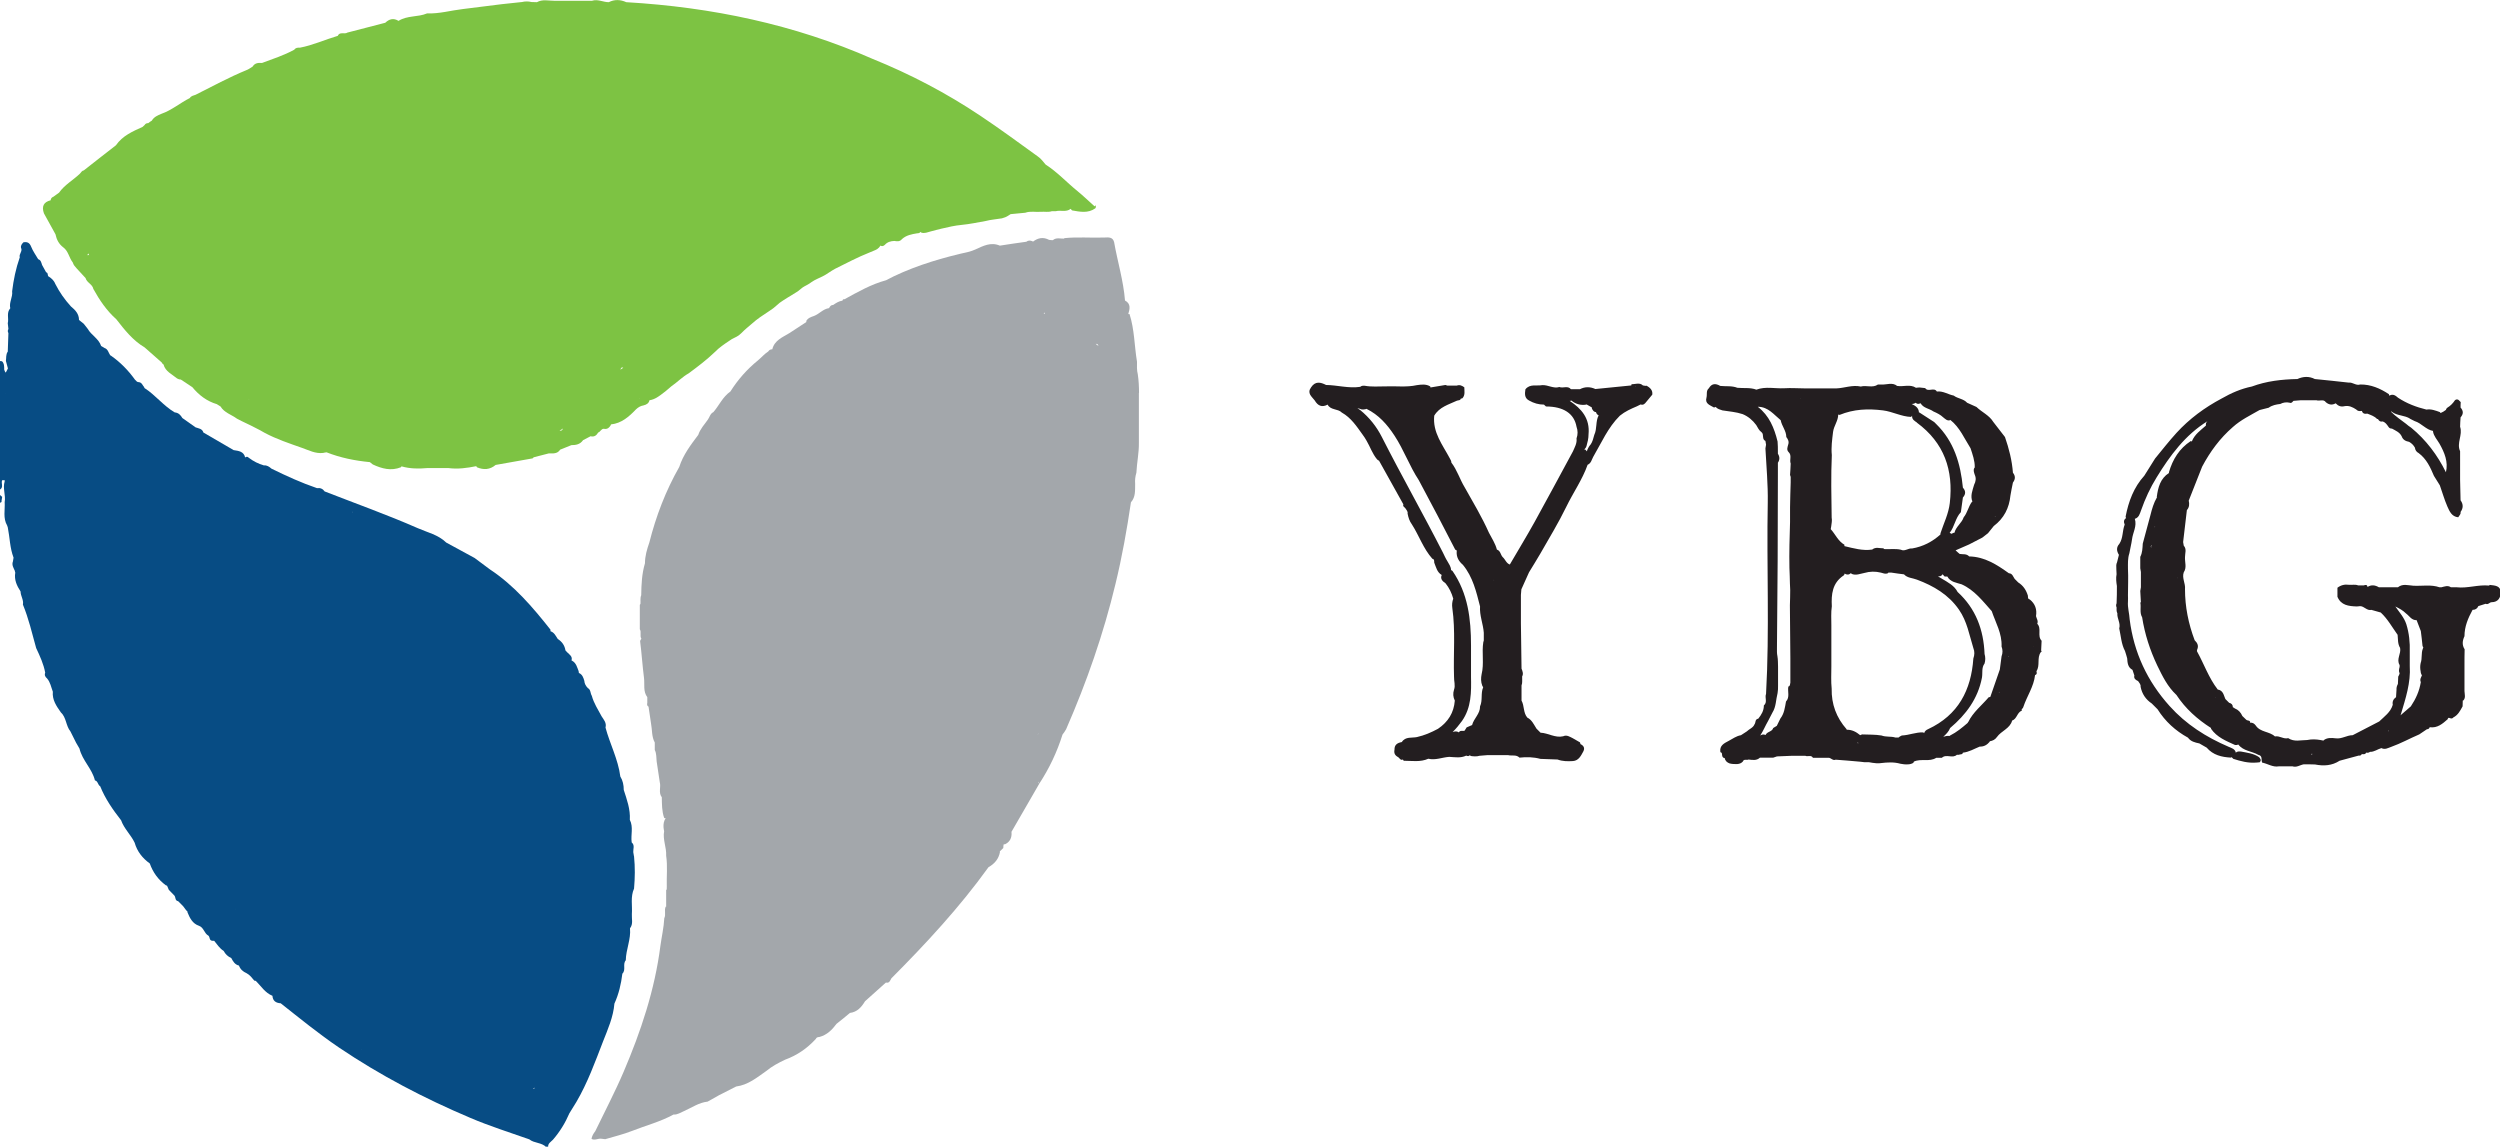 <svg xmlns="http://www.w3.org/2000/svg" id="Layer_2" data-name="Layer 2" viewBox="0 0 160.4 73.57"><defs><style>      .cls-1 {        fill: #074c84;      }      .cls-2 {        fill: #a3a7ab;      }      .cls-3 {        fill: #7dc343;      }      .cls-4 {        fill: #231e20;      }    </style></defs><g id="Layer_1-2" data-name="Layer 1"><g><path class="cls-3" d="m70.23,13.24c-.37-.33-.72-.67-1.1-.98-.69-.56-1.29-1.22-2.04-1.7-.16-.18-.3-.39-.5-.52-1.22-.88-2.44-1.78-3.7-2.62-2.17-1.45-4.48-2.66-6.9-3.64C50.95,1.56,45.65.46,40.18.14c-.37-.17-.75-.19-1.12,0-.36,0-.71-.21-1.08-.09-.81,0-1.62,0-2.42,0-.37,0-.76-.11-1.11.09-.12,0-.24-.01-.35-.01-.2-.05-.41-.05-.61,0-.44.05-.87.09-1.31.14-.83.1-1.65.21-2.48.31-.77.09-1.52.31-2.3.28-.58.25-1.27.12-1.83.48-.32-.2-.6-.12-.85.12-.81.21-1.62.42-2.43.63-.19.13-.49-.08-.62.21-.81.24-1.59.6-2.43.76-.14-.01-.27,0-.36.13-.66.36-1.37.59-2.07.85-.24-.02-.46,0-.6.23-.13.08-.26.18-.4.23-1.12.46-2.18,1.04-3.26,1.58-.13.05-.29.07-.37.21-.62.31-1.16.78-1.82,1.01-.24.1-.48.2-.62.44-.08.05-.16.1-.23.16-.1,0-.18.03-.23.12-.04.04-.09.08-.13.12-.64.29-1.29.57-1.71,1.18-.69.54-1.38,1.07-2.06,1.61-.13.02-.17.13-.25.21-.44.42-.99.72-1.34,1.22-.12.09-.24.18-.36.26-.11.04-.17.12-.18.23-.45.11-.59.39-.43.84.25.45.49.89.74,1.34.07.34.22.63.5.84.33.24.37.67.61.97.04.15.14.26.24.37.11.12.23.25.34.37.08.09.16.17.24.26.08.3.44.39.5.7.4.72.85,1.39,1.47,1.94h0c.53.68,1.06,1.36,1.82,1.81.37.32.73.64,1.1.97.03.05.05.1.11.12.12.46.55.63.87.9.07.04.15.07.24.07.25.16.49.33.74.49.42.51.93.9,1.57,1.09.08.05.16.1.24.15.24.4.7.52,1.05.78.1.05.2.1.29.15.4.19.8.38,1.19.59.1.05.2.11.3.17.77.41,1.59.68,2.41.97.43.15.85.38,1.34.32.07-.02.15-.03.22-.04.89.35,1.83.54,2.78.63.06.05.12.09.19.15.58.27,1.17.43,1.8.18.01-.02.03-.04.04-.06.55.16,1.11.16,1.67.11.44,0,.89,0,1.33,0,.61.08,1.2,0,1.79-.12.02.02.04.04.05.07.43.18.83.16,1.2-.15.77-.14,1.54-.27,2.31-.41.06,0,.1-.03.13-.08.32-.08.65-.17.97-.25.27,0,.55.04.73-.24.24-.1.48-.19.72-.29.3,0,.56-.05.75-.32.16-.08.32-.16.48-.25.23.06.38-.05.49-.24.14-.04.19-.24.36-.24.21.05.34-.06.44-.22,0-.02.02-.04.02-.06.68-.07,1.16-.5,1.61-.97.14-.13.29-.22.48-.25.2-.05.34-.14.38-.33.35-.05.62-.26.89-.47.19-.13.34-.29.52-.43.38-.26.7-.6,1.11-.83.58-.43,1.15-.86,1.67-1.36.28-.29.61-.51.94-.73.19-.15.42-.21.61-.35.06-.05.12-.1.18-.16.2-.21.43-.39.65-.58.34-.31.73-.56,1.11-.81.09-.06.18-.12.26-.18.15-.11.27-.24.41-.35.17-.12.34-.23.52-.34.07-.04.13-.08.2-.12.15-.09.3-.19.45-.28.14-.1.26-.23.41-.31.15-.08.31-.16.45-.27.12-.09.25-.15.39-.22.11-.05.23-.11.34-.16.14-.07.27-.15.4-.24.13-.09.27-.17.41-.25.73-.36,1.44-.74,2.2-1.04.08-.03.16-.07.24-.1.18-.07.36-.15.45-.34.1.05.2.04.29-.05.16-.18.37-.24.61-.25.18.03.36.05.49-.12.28-.25.62-.31.97-.37.09,0,.17-.02.22-.09.01.01.03.02.04.04.21.08.41-.02.61-.07.23-.07.47-.12.7-.18.43-.1.85-.2,1.29-.24.52-.05,1.03-.16,1.54-.25.34-.09.69-.11,1.04-.17.15-.04.29-.09.42-.18.04-.03.09-.06.14-.09.31-.03.63-.06.94-.09.33-.12.67-.03,1-.06.24-.02.48.04.71-.04.08,0,.17,0,.25,0,.31-.08.67.08.95-.15.03.03.06.06.09.1.51.09,1.02.2,1.49-.13.05-.06.05-.13.01-.2Zm-30.42,10.48c.02-.11.08-.18.18-.12-.06.03-.13.07-.18.12ZM5.6,16.38s.04-.08.06-.12c.02.04.04.07.06.11-.03,0-.06-.01-.09-.01-.01.01-.02.02-.03.03,0,0,0,0,0,0,0,0,0,0,0,0Zm10.33,9.21s.04.02.07.03c-.02,0-.05-.01-.07-.03Zm19.97,2.03c.08-.03.15-.07.22-.13-.04.12-.11.17-.22.13Zm5.14-2.05s0,.01,0,.02c0,0-.01,0-.02,0,0,0,.01-.01.02-.02Z"></path><g><path class="cls-1" d="m0,32.13v.12c.07,0,.12-.04.1-.13.01-.08.03-.16.04-.24-.05-.04-.1-.08-.14-.12v.36Z"></path><path class="cls-1" d="m40.67,54.91c-.01-.08-.03-.16-.04-.24-.01-.21.11-.44-.1-.62-.07-.48.12-.98-.12-1.45.04-.68-.19-1.3-.39-1.92,0-.31-.06-.6-.22-.86-.14-1.1-.67-2.09-.95-3.14.08-.3-.11-.5-.25-.72-.23-.43-.5-.84-.63-1.32-.1-.16-.06-.39-.25-.49-.13-.13-.22-.29-.23-.47-.06-.2-.12-.4-.34-.5-.02-.04-.03-.07-.02-.11-.1-.24-.15-.52-.41-.67-.02,0-.03-.02-.05-.03.08-.25-.13-.37-.28-.52-.04-.04-.07-.08-.11-.12-.05-.32-.22-.56-.49-.73-.13-.19-.22-.42-.47-.5,0-.03,0-.06,0-.1-1.14-1.44-2.33-2.84-3.89-3.87-.33-.24-.65-.49-.98-.73-.61-.33-1.21-.66-1.82-.99-.51-.5-1.21-.65-1.82-.92-1.96-.86-3.98-1.58-5.98-2.36-.12-.17-.28-.24-.49-.21-1-.34-1.96-.78-2.92-1.25-.14-.12-.29-.23-.49-.21-.35-.1-.68-.27-.97-.49-.07-.08-.14-.08-.23-.02,0,0,0,0,0,0-.09-.39-.42-.42-.74-.47-.65-.38-1.29-.75-1.94-1.13-.07-.25-.31-.26-.5-.33-.28-.2-.56-.4-.85-.6-.11-.19-.25-.34-.49-.36-.73-.43-1.24-1.12-1.95-1.57v-.04c-.11-.11-.15-.32-.36-.33-.04,0-.07-.02-.11-.03-.04-.04-.08-.09-.13-.13-.43-.6-.94-1.12-1.54-1.54-.02,0-.03-.02-.05-.03-.11-.16-.14-.39-.36-.46-.07-.04-.14-.09-.22-.13-.15-.47-.63-.69-.86-1.1-.09-.11-.17-.22-.26-.33-.1-.08-.2-.16-.3-.24,0,0,0,0,0,0,0-.39-.24-.64-.52-.87-.4-.44-.73-.91-1-1.44-.09-.23-.26-.38-.46-.5-.04-.09,0-.22-.13-.25-.09-.16-.17-.31-.26-.47-.05-.15-.07-.31-.25-.37-.15-.26-.34-.52-.45-.8-.1-.26-.26-.33-.5-.28-.09.1-.18.2-.15.35.12.22-.15.4-.08.61-.25.71-.4,1.44-.49,2.18h0s0,0,0,0c.05.37-.21.72-.12,1.09-.26.29-.08.65-.16.96.01.12.03.24.04.36-.01.04-.03.09-.04.13,0,.03.01.06.02.09,0,.02.02.04.02.06-.01.39-.03.78-.04,1.18-.13.18-.09.4-.12.6.04.16.09.32.13.48l-.13.25H.34s0,0,0,0c-.02-.06-.05-.11-.07-.17,0-.11,0-.22-.02-.32-.04-.12-.07-.26-.25-.23v8.24c.25-.15.05-.41.14-.6.05,0,.11,0,.16,0,0,.03,0,.06,0,.08-.14.44.08.88,0,1.33.03.5-.12,1.02.16,1.5.01.04.03.08.04.12.13.65.13,1.31.37,1.94-.01.08-.03.16-.04.24-.09.23.04.41.12.6,0,.04.02.08.03.12-.08.46.1.84.34,1.21,0,.29.21.54.15.84.37.9.59,1.85.85,2.79.24.51.48,1.03.58,1.58-.06.15,0,.27.12.37.21.24.26.56.37.85-.05.52.23.92.51,1.32.36.33.32.86.62,1.23.12.24.24.48.36.72.07.13.15.25.22.38.18.76.81,1.29.99,2.04.2.04.18.29.34.38.32.8.81,1.5,1.34,2.18.19.54.63.93.87,1.44.16.56.5.99.97,1.33.2.57.54,1.04,1.03,1.4.03,0,.05.02.08.03.04.09.07.17.11.26.12.12.24.25.36.37.09.11.03.33.24.36.08.08.16.16.24.24.14.12.22.31.36.43,0,.02,0,.03,0,.05.15.36.32.72.74.86.31.11.33.49.6.63.11.09.04.31.25.33h.06s.06,0,.06,0c.19.23.35.49.61.65.11.21.27.36.49.46.11.21.23.42.49.48.09.24.26.39.49.49h0c.21.11.35.3.5.48.04,0,.07,0,.1.02.34.34.59.76,1.06.95.02.32.21.46.53.48,1.23.97,2.44,1.96,3.74,2.84,2.65,1.79,5.47,3.26,8.42,4.51,1.24.53,2.52.93,3.79,1.38.32.26.79.19,1.09.5h.12c-.03-.24.18-.34.31-.48.44-.51.79-1.08,1.05-1.69.15-.24.3-.49.45-.73.72-1.23,1.2-2.56,1.71-3.88.31-.79.66-1.57.73-2.43.28-.61.43-1.26.51-1.92.25-.24,0-.61.22-.86.01-.69.34-1.35.27-2.05.22-.28.1-.61.12-.91.04-.55-.1-1.11.14-1.64.06-.69.07-1.37,0-2.06ZM2.68,17.84h0s0,0,0,0c0,0,0,0,0,0ZM.36,25.24s0,0-.01,0c0,0,0,0,.01-.01,0,0,0,.01,0,.02Zm22.27,7.62s-.03,0-.05,0c0,0,.02-.01.03-.02,0,0,.01.01.02.02Zm-7.51,25.45s0,.02,0,.03c0-.01-.01-.02,0-.03Zm19.2,11.48s-.06.08-.09.08c-.01,0-.03,0-.04,0,.04-.03.09-.05.13-.09ZM13.15,28.38s0,0,0,0h0s0,0,0,0c0,0,0,0,0,0,0,0,0,0,0,0Zm10.05,38.97s-.02-.01-.02-.02c0,0,.02.01.02.02Z"></path></g><path class="cls-2" d="m73.08,25.23c0-.41-.02-.82-.08-1.22-.07-.26-.05-.53-.05-.8-.17-1.02-.16-2.07-.48-3.06-.04,0-.06,0-.1,0,0,0,.01,0,.02,0,.1-.33.18-.66-.21-.87,0,0,0,0,0,0-.1-1.27-.48-2.5-.7-3.75-.09-.34-.37-.3-.63-.29-.86.03-1.71-.05-2.57.04v.03c-.25.01-.51-.09-.73.1,0,0,0,0,0,0-.08,0-.16-.01-.24-.02-.38-.2-.71-.13-1.03.11-.02-.01-.04-.02-.06-.03-.13-.05-.26-.05-.37.04-.57.08-1.14.16-1.7.25-.58-.25-1.07.02-1.58.25-.13.05-.26.11-.39.14-1.66.37-3.28.84-4.82,1.57-.17.09-.34.17-.51.26h0,0c-.96.26-1.81.75-2.67,1.22-.07-.02-.11.02-.13.09-.23.03-.41.15-.6.28-.14-.01-.2.1-.26.2h0c-.38.05-.62.37-.96.5-.2.07-.4.13-.51.34l.03.04c-.37.24-.74.48-1.1.72-.44.27-.96.46-1.1,1.04-.11,0-.2.04-.26.14-.25.16-.44.39-.67.58-.69.56-1.28,1.23-1.76,1.99-.49.34-.72.89-1.09,1.32h0c-.21.1-.24.33-.36.49-.22.31-.49.6-.61.97-.48.64-.97,1.28-1.22,2.06-.87,1.53-1.49,3.15-1.92,4.85h0c-.15.43-.28.87-.28,1.33h0c-.2.67-.23,1.36-.24,2.05-.08.19-.03.38-.05.57-.02,0-.03.02-.04.05,0,.32,0,.63,0,.95,0,0,0,0,0,0,0,0,0,0,0,0,0,.2,0,.41,0,.61.12.19-.02.42.1.61-.03.05-.08.11-.08.16.1.79.15,1.59.25,2.37.05.4-.07.85.21,1.22v.36s0,0,0,0c-.02.1-.03.19.08.25.05.36.11.72.16,1.08h0c.08.4.03.84.24,1.22h0c0,.12,0,.24,0,.36h0s0,.08,0,.12c.12.23.09.48.12.73.07.44.14.89.2,1.33.09.32-.1.67.13.97.01.44,0,.89.15,1.32.03.03.07.03.1.02-.12.18-.15.37-.14.58,0,.09.03.17.04.26-.1.54.16,1.04.13,1.57.1.67.02,1.34.04,2.01-.01.06,0,.12,0,.17-.01,0-.03,0-.04,0,0,.32,0,.64,0,.96h0v.13s-.03,0-.03,0c-.11.24.03.51-.09.74-.03.6-.17,1.19-.25,1.78-.36,2.82-1.25,5.48-2.36,8.08-.55,1.29-1.21,2.54-1.82,3.81-.12.15-.21.31-.24.49.21.12.42-.04.63-.01h0l.25.03c.57-.17,1.16-.31,1.72-.53.89-.35,1.82-.59,2.66-1.05h0c.25.02.45-.13.67-.22.5-.22.96-.55,1.52-.61.24-.14.49-.27.73-.41.37-.19.73-.37,1.1-.56.77-.1,1.34-.58,1.94-1,.36-.3.78-.52,1.2-.72.77-.28,1.42-.73,1.97-1.33.04-.11.14-.12.24-.13.48-.13.81-.46,1.09-.84.29-.23.58-.46.86-.7.47-.06.74-.37.97-.75.45-.4.9-.8,1.34-1.2.23.06.27-.14.35-.27,2.23-2.24,4.38-4.56,6.23-7.13.39-.22.66-.53.74-.99,0,0-.02-.01-.02-.02.08-.07.15-.14.23-.22,0-.08.01-.15.02-.23h0s.08-.01.11-.02c.31-.16.42-.42.4-.75,0,0,0-.02-.01-.03.6-1.03,1.19-2.06,1.79-3.1-.03-.03-.06-.07-.05-.1,0,0,0-.02.01-.03.01.04.02.09.04.13.64-.98,1.14-2.03,1.49-3.15.08-.11.17-.22.23-.34,1.32-3.02,2.4-6.12,3.17-9.33.42-1.73.73-3.47.99-5.23.31-.35.26-.77.27-1.19-.02-.24.01-.48.08-.71.03-.64.17-1.27.16-1.92,0-1.07,0-2.14,0-3.21Zm-6.44,21.82s-.02.04-.04.06c0,0-.01,0-.02,0,.02-.02.04-.04.06-.06Zm.33-26.92s.03-.05.03-.09c.01.04.03.06.04.1-.02-.01-.05-.02-.08,0Zm3.33,1.93c.12,0,.16.05.17.13-.06-.04-.12-.08-.17-.13Zm.42-1.81s0,0,0,0c0,0,0,0,0,0,0,0,0,0,0,0,0,0,0,0,0,.01Zm.12,1.82s0,0,0,0h0s0,0,0,0Zm-26.53,11.15s0,0,0,0c0,0,0,0,0,0,0,0,0,0,0,0Zm-.37.13s0,0-.01,0c0,0,0,0,.01,0,0,0,0,0,0,.01Zm9.41,26.63s0,0,0,0c0,0,0,0,0,0Z"></path><path class="cls-4" d="m159.7,37.57c-.7-.07-1.38.19-2.08.11-.12,0-.24,0-.37,0-.2-.14-.4-.05-.61,0h-.12c-.55-.19-1.12-.07-1.68-.1-.33-.02-.68-.15-.99.1-.41,0-.81,0-1.22,0-.24-.14-.48-.18-.73-.02-.02-.15-.12-.15-.24-.1-.12,0-.24,0-.36,0-.19-.08-.39-.02-.59-.04-.27-.04-.52.02-.74.19,0,.19,0,.39,0,.58.23.55.72.6,1.22.62.08,0,.15-.01.23-.02.27,0,.44.31.73.24.2.06.4.11.6.17.44.41.73.94,1.08,1.43.03.28,0,.58.16.84.08.37-.26.73-.03,1.1,0,.04,0,.08,0,.12-.04.14-.07.28,0,.41-.02.07-.04.14-.09.21,0,.16-.02.32-.02.47-.06.12-.1.23-.09.37-.01.16-.02.32-.03.48-.17.12-.25.28-.21.49-.14.48-.54.75-.87,1.07-.57.29-1.13.59-1.7.88-.38,0-.71.26-1.1.2-.27-.03-.53-.05-.76.12,0,.01,0,.02-.01.03-.07-.01-.13-.02-.2-.04-.28-.05-.57-.06-.85,0-.41,0-.83.14-1.22-.12-.3.08-.55-.17-.85-.11-.35-.33-.94-.26-1.23-.7-.09-.12-.2-.2-.36-.18.02-.18-.19-.11-.26-.2-.08-.08-.16-.15-.24-.23-.1-.23-.26-.4-.49-.49h0s-.07-.06-.12-.07c0-.16-.08-.25-.24-.29-.08-.08-.16-.16-.24-.24-.11-.24-.13-.55-.49-.61-.58-.75-.88-1.64-1.33-2.45-.01-.04,0-.07.01-.11.11-.24.02-.43-.16-.6-.4-1.06-.62-2.15-.62-3.28.04-.37-.21-.71-.08-1.08.21-.31.06-.65.08-.98,0-.25.12-.51-.08-.73-.01-.08-.03-.16-.04-.23l.24-2.05c.16-.18.17-.39.12-.61.29-.73.57-1.45.86-2.18.51-.96,1.14-1.82,1.97-2.54.51-.46,1.12-.75,1.71-1.09.2-.05.39-.1.59-.15.22-.16.48-.21.74-.24.19-.1.4-.13.61-.08.13.05.17-.06.24-.12.16-.01.32-.03.48-.04.33,0,.66,0,.99,0,.2.08.45-.1.61.13.2.17.41.19.62.07,0,0,0,0,.01,0,.16.17.34.24.57.18.28-.05.51.06.74.21.09.1.2.12.33.1.02,0,.03,0,.04-.01.04.18.18.21.35.18.22.09.45.16.62.34.03.02.05,0,.07,0,0,.01,0,.02,0,.03.07.1.15.17.28.13.19.05.28.2.38.34.05.09.13.12.23.12.23.13.49.23.62.49.08.23.26.32.48.36.16.09.28.21.37.37.02.16.1.28.24.35.5.37.75.91.98,1.46h0c.13.2.25.4.38.61.16.45.29.91.48,1.35.14.31.28.66.7.7.06-.11.18-.19.15-.34.18-.25.18-.5,0-.75-.01-.44-.02-.88-.03-1.32,0-.28,0-.56,0-.85,0-.33,0-.65,0-.98-.24-.52.18-1.04,0-1.57,0-.2.02-.4.03-.6.19-.21.19-.42,0-.63,0-.12,0-.23.01-.35-.05-.05-.09-.09-.14-.14-.08-.05-.16-.04-.23.02-.13.2-.29.36-.49.48-.05.04-.08.08-.09.14,0,0,0,0,0,0-.05.04-.11.07-.16.11-.06.03-.12.06-.18.09-.02-.02-.03-.04-.05-.06-.28-.1-.56-.21-.86-.16-.65-.16-1.26-.39-1.82-.76-.17-.15-.34-.27-.56-.13-.01-.03-.03-.07-.03-.1-.56-.37-1.16-.63-1.84-.62-.27.09-.47-.15-.73-.12-.73-.08-1.45-.16-2.18-.23-.37-.19-.75-.17-1.12,0-1,.02-1.98.13-2.92.48-.69.14-1.33.42-1.94.77-1.09.58-2.07,1.3-2.9,2.21-.48.53-.92,1.09-1.37,1.64-.23.37-.46.73-.69,1.1-.68.75-1.01,1.65-1.2,2.62,0,.04.01.07.03.1-.16.11-.16.25-.09.42-.16.4-.09.85-.34,1.23-.21.23-.18.47-.03.71-.04.16-.08.32-.12.48-.03.06-.05.13-.05.2,0,.19.01.37.02.56-.05.25-.02.51.02.76,0,.37,0,.74-.02,1.11-.04.09-.04.18,0,.26,0,.06,0,.12,0,.18,0,.07.02.14.05.2-.03.33.22.63.12.97.11.49.13,1,.37,1.45.05.16.1.31.14.47.02.29.04.58.34.74.04.12.08.24.12.36-.05.2.09.29.24.36.07.11.18.21.16.36.09.46.33.82.72,1.08l.37.37c.49.78,1.15,1.38,1.95,1.82.18.25.45.31.73.37.16.09.32.18.47.27.41.48.97.61,1.56.64.01,0,.02-.02.04-.03.04.04.07.07.11.11.47.15.95.28,1.46.24.08,0,.16-.02.24-.02h-.01c.13-.13.05-.23-.04-.33-.35-.24-.76-.28-1.16-.36-.13-.01-.25-.02-.35.09,0,0,0,0,0,0,0-.01.02-.02.02-.03-.06-.23-.27-.28-.45-.36-1.45-.62-2.74-1.44-3.8-2.62-1.43-1.59-2.29-3.43-2.56-5.55-.02-.39-.14-.76-.11-1.15,0-.14.01-.27,0-.41,0-.56.03-1.13,0-1.69,0-.34-.02-.67.09-1,.05-.3.13-.59.17-.89.05-.44.33-.85.18-1.32.27-.08.32-.33.4-.54.26-.74.59-1.46,1-2.12.86-1.4,1.83-2.72,3.27-3.61-.06.05-.11.11-.11.21,0,.03,0,.05,0,.08-.34.3-.72.56-.9,1.01-.02,0-.05,0-.07-.02-.73.48-1.16,1.17-1.4,2,0,.02,0,.03,0,.05-.55.35-.7.92-.78,1.53,0,.01,0,.02.01.03-.21.36-.32.75-.42,1.15-.16.61-.32,1.21-.49,1.82-.02.29-.02.58-.16.85v.73c.01.08.03.16.04.24,0,.33,0,.66,0,.98l-.04.24c.01.24.03.49.04.73h-.04c.07.31-.06.65.12.96.17,1.08.5,2.1.97,3.09.33.68.66,1.36,1.23,1.89.58.88,1.34,1.56,2.22,2.12,0,.02,0,.03,0,.05.38.55.97.78,1.54,1.04.08.01.15,0,.21-.03,0,0,0,0,0,0,.32.42.86.42,1.28.66.3.06.17.33.25.5.36.07.68.31,1.07.24.29,0,.59,0,.88,0,.26.09.48-.09.72-.13.24,0,.48,0,.72.01.56.11,1.09.08,1.58-.24.41-.11.82-.22,1.22-.33.11.02.18-.03.21-.11.01,0,.02.01.03.02.11.01.21,0,.24-.1.09.02.17.01.25-.05.27.01.48-.17.73-.24.23.12.43-.01.63-.08.62-.22,1.19-.54,1.8-.8.16-.11.33-.22.49-.33.1,0,.15-.05.18-.13.49.07.82-.22,1.15-.51.02-.07.05-.12.13-.08.09.04.17.05.24-.04.3-.15.44-.44.59-.71,0-.12.01-.24.01-.37h.03c.17-.17.09-.39.08-.61,0-.56,0-1.12,0-1.69,0-.33,0-.66.01-.99-.18-.28-.14-.56-.01-.84,0-.62.23-1.16.52-1.69.18,0,.3-.08.37-.24.16-.05.32-.1.47-.15.16.08.25-.1.38-.1.43,0,.59-.31.58-.65-.01-.41-.36-.42-.7-.46Zm-5.07-10.7c.1.05.2.1.3.15.43.13.72.55,1.18.63,0,.01-.01.02-.01.03.05.31.27.53.42.79.32.57.57,1.16.41,1.83-.54-1.1-1.27-2.07-2.23-2.86-.12-.07-.22-.16-.33-.25-.33-.25-.67-.48-.96-.77,0,0,0,0,0,0,.01-.01.03-.02.04-.03,0,0,0,.02.01.03.35.27.83.21,1.18.45Zm-12.95,1.63s0,0,0,0c0,0,0,0,0-.01,0,0,0,0,0,0,0,0,0,0,0,0,0,0,0,0,0,0Zm-3.69,6.57s.01-.03.03-.03c0,.03,0,.06,0,.1-.01-.02-.02-.04-.03-.06Zm.03-.03s0-.04,0-.05c.02,0,.04,0,.05,0-.02.02-.04.03-.06.05Zm1.7,2.06s0-.02,0-.03c0,0,.01,0,.02,0,0,.01-.01.02-.02.03Zm-1.45-3.3s0,.02-.02.03c0-.02,0-.04,0-.06,0,0,0,.02.02.03Zm3.9,10.95s0,0-.01,0c0,0,0-.01,0-.02,0,0,.01,0,.02.01Zm-1.47-2.92s0,0,0,0h0s0,0,0,0c0,0,0,0,0,0,0,0,0,0,0,0,0,0,0,0,0,0Zm-3.32-4.18s0,.02,0,.03c0,0,0,.01,0,.02,0-.02,0-.03,0-.05Zm15.87,9.22s0,.02.01.04c-.01,0-.02,0-.04,0,0-.02.02-.02.02-.04Zm.45-7.95c.24.12.47.24.67.44.22.16.35.44.68.43.09.23.18.46.27.7h0c.04.32.08.64.11.96.02.03.03.06.05.09-.01.03-.02.05-.03.08-.12.29-.03.62-.14.92-.04.18-.04.36,0,.54,0,.09.04.18.08.26-.06.13-.15.26-.07.42-.09.57-.32,1.08-.64,1.56-.22.19-.45.39-.67.58,0-.02.03-.04.03-.07.3-1.01.64-2.02.57-3.1,0-.3,0-.6,0-.9.02-.61-.04-1.2-.22-1.78-.14-.43-.44-.76-.7-1.13Zm-5.38,9.51s-.01-.04-.02-.06c.02,0,.04,0,.06,0h0s-.02.04-.03.06Z"></path><path class="cls-4" d="m105.64,24.76c-.08,0-.15-.02-.23-.03-.22-.21-.49-.07-.73-.08,0,.03-.01.06-.02.08-.77.08-1.54.15-2.3.23-.33-.15-.66-.16-.99.01-.19,0-.39,0-.58,0-.21-.25-.5-.04-.74-.14-.38.12-.72-.14-1.1-.12-.36.07-.79-.1-1.08.27-.04.28-.07.56.24.72.3.17.61.26.95.26.04.04.09.08.13.12,1.12,0,1.81.45,1.96,1.3.09.25.09.5,0,.75.04.31-.12.57-.23.83-.82,1.51-1.63,3.03-2.46,4.53-.51.92-1.06,1.82-1.59,2.73-.23-.08-.29-.33-.46-.48-.14-.15-.13-.4-.37-.48-.1-.39-.33-.73-.51-1.08-.45-1.01-1.02-1.96-1.56-2.92-.31-.51-.48-1.1-.85-1.58,0-.1-.05-.18-.1-.27-.46-.87-1.11-1.66-1-2.74.33-.56.92-.71,1.45-.96.09-.04.22,0,.26-.14.04,0,.07,0,.1-.02.19-.21.12-.46.12-.7-.15-.11-.3-.18-.48-.11-.2,0-.4,0-.61,0-.04-.01-.08-.03-.12-.04-.32.05-.64.11-.96.16-.01-.02,0-.04-.02-.07-.27-.16-.56-.12-.85-.08-.67.15-1.35.05-2.02.08-.44,0-.89.04-1.33-.04-.11-.01-.21,0-.29.07-.74.11-1.46-.11-2.19-.12-.35-.18-.69-.26-.96.15-.28.38.04.59.23.84.2.34.46.47.83.27.19.37.66.25.91.51.59.33.95.88,1.33,1.41.09.13.19.26.26.4.23.39.37.83.67,1.19.04.04.08.07.13.09.52.93,1.04,1.87,1.56,2.8-.05.13.06.17.12.24.06.11.18.2.15.35.05.25.12.49.28.7.46.72.73,1.55,1.31,2.2.14.03.11.15.12.25.12.29.18.62.48.79-.11.25.05.4.25.54.23.29.39.62.49.98-.07.19-.09.4-.06.6.21,1.47.06,2.94.11,4.41-.01.28.1.56,0,.83-.08.24-.06.48.05.7-.06.78-.43,1.37-1.08,1.81-.43.23-.86.42-1.35.53-.31.07-.74-.05-.97.32-.28.05-.48.17-.47.49-.05.23.04.38.24.48.04.04.08.08.11.11.06.07.12.07.19.04.02.03.03.06.05.08.53,0,1.07.1,1.58-.13h0s0,0,0,0c.46.11.89-.09,1.34-.12.37.02.74.09,1.09-.08.09.04.18.05.25-.04,0,0,0,0,.01-.01,0,.02,0,.04,0,.07.2.03.4.05.6-.01.16-.01.32-.03.49-.04.45,0,.89,0,1.34,0,.24.06.52-.05.73.16.45-.05.9-.04,1.34.08.37.01.73.03,1.1.04.32.12.66.12.99.1.37-.03.51-.34.66-.61.12-.22.03-.38-.18-.48,0-.04-.02-.07-.03-.11-.16-.09-.32-.18-.47-.27-.19-.09-.38-.23-.61-.12-.51.12-.96-.21-1.45-.23-.09-.09-.17-.17-.26-.26-.17-.26-.29-.56-.59-.71-.27-.32-.18-.75-.37-1.09,0-.16,0-.32,0-.49,0-.16,0-.32,0-.48.07-.18.03-.36.04-.54,0-.01,0-.03,0-.04.09-.16.03-.33-.04-.5-.01-.97-.03-1.94-.04-2.91,0-.53,0-1.05,0-1.58,0-.08,0-.16,0-.24.01-.12.02-.24.03-.36.16-.36.33-.73.49-1.09.24-.4.49-.79.72-1.19.57-1,1.17-1.98,1.67-3.01.44-.91,1.03-1.74,1.37-2.7.23-.1.26-.33.36-.51.53-.9.94-1.88,1.71-2.64.33-.27.71-.44,1.09-.6.08-.04.16-.08.24-.12.17.06.27-.04.36-.16.13-.16.26-.31.39-.47.04-.31-.17-.46-.39-.59Zm-9.8,12.42s.01.07.02.11c-.01-.04-.02-.07-.02-.11Zm-4.18-10.26s0,0,0,0c0,0,0,0,0-.01,0,0,0,0,0,0Zm3.52,11.63s0,0,0,0c0,0,0,0,0,0,0,0,0,0,0,0Zm-.8,4.89c0-.68,0-1.35,0-2.03,0-1.69-.19-3.33-1.19-4.78-.03-.03-.06-.04-.09-.05,0-.22-.14-.4-.24-.58-.11-.17-.19-.36-.28-.54-1.27-2.49-2.65-4.92-3.92-7.42-.34-.67-.8-1.25-1.39-1.73-.06-.04-.12-.08-.18-.12.09.02.19.04.28.08.09.01.18,0,.26-.02.01,0,.03-.01.04-.02.78.38,1.33,1,1.8,1.72.6.91.96,1.95,1.56,2.86.41.77.81,1.53,1.22,2.3.37.72.74,1.44,1.12,2.16.07.02.12.05.09.13-.02.35.14.62.4.84.64.78.86,1.73,1.1,2.67-.04.58.2,1.12.24,1.69,0,.16,0,.33,0,.49,0,.03-.02.07-.03.1-.11.69.06,1.39-.11,2.07-.05.25-.05.49.04.73.03.04.04.08.06.11-.17.39-.02.83-.2,1.22.01.48-.4.77-.51,1.2-.12.05-.24.1-.35.15-.04.07-.09.14-.13.21-.12.05-.28-.05-.37.11,0,0,0,0,0,0-.13-.09-.26-.07-.4-.02.22-.22.42-.46.6-.71.61-.87.6-1.86.58-2.85Zm10.57-18.68s0,.03,0,.04c0-.01-.01-.03-.02-.04,0,0,.02,0,.03,0Zm-2.9,3.76c-.11.13-.19.28-.24.44-.03-.04-.06-.09-.11-.12-.02,0-.04,0-.07,0,.08-.05.13-.13.16-.22.07-.25.13-.49.13-.75.1-1.02-.45-1.65-1.21-2.15.04,0,.07,0,.11-.02.28.23.6.32.96.26,0,0,0-.01,0-.02.12.07.23.13.35.2,0,.03,0,.05.01.08.06.12.13.22.26.22.02.1.08.17.17.21-.21.39-.09.85-.28,1.25-.06.22-.11.44-.24.63Z"></path><path class="cls-4" d="m130.99,41.82s-.02-.06-.03-.09c0,0,0,0,0,0,.01-.21.02-.42.03-.62-.3-.31.02-.78-.28-1.09.08-.18-.04-.32-.08-.49.07-.43-.05-.79-.4-1.07-.14-.03-.11-.15-.12-.24-.11-.36-.3-.65-.62-.85-.08-.08-.16-.16-.23-.23-.1-.14-.14-.35-.37-.36-.77-.55-1.55-1.06-2.55-1.08-.17-.19-.4-.12-.61-.16-.09-.08-.18-.15-.26-.23.29-.13.58-.26.87-.38.28-.15.57-.29.85-.44.12-.09.24-.18.36-.28.12-.15.25-.31.37-.46.65-.49.99-1.15,1.07-1.96h0c.05-.28.1-.56.16-.83h0s0,0,0,0c.16-.21.17-.42,0-.63-.06-.79-.25-1.54-.51-2.29-.25-.32-.5-.65-.75-.97-.26-.43-.73-.62-1.08-.96-.2-.09-.4-.18-.6-.27-.23-.26-.6-.26-.86-.46-.36-.07-.69-.31-1.08-.26-.18-.3-.56.06-.75-.22-.12-.01-.24-.03-.36-.04-.08,0-.16.01-.23.02-.38-.25-.81-.05-1.21-.12-.31-.25-.66-.07-.99-.09-.08,0-.16,0-.24,0-.34.24-.74.03-1.1.13-.54-.12-1.05.1-1.58.12-.41,0-.81,0-1.22,0-.24,0-.48,0-.73,0-.46,0-.93-.04-1.39-.01-.59.03-1.19-.13-1.78.09-.4-.15-.81-.08-1.22-.12-.35-.14-.73-.08-1.1-.12-.29-.17-.54-.17-.73.15-.19.16-.1.39-.15.59-.12.41.23.49.47.64.05,0,.09-.01.13-.04,0,0,0,.01,0,.02.11.12.26.16.42.21.44.07.88.1,1.3.24.36.15.64.39.87.7.1.16.17.34.34.46.18.14,0,.45.25.56.01.08.03.16.04.24-.01.08-.03.16-.04.24.06,1.16.17,2.31.15,3.47-.08,4.09.12,8.19-.11,12.28-.1.24.11.53-.14.74,0,.34-.16.6-.36.85-.22.03-.15.25-.24.36-.09.23-.34.3-.5.46-.12.08-.24.16-.37.24-.3.05-.53.23-.78.36-.3.16-.61.3-.54.73.14.03.09.15.12.24.02.09.08.13.16.14.03.18.15.28.31.34.16.04.33.05.5.04.14-.01.26-.06.35-.16.07-.19.25-.07.37-.13.26.03.51.08.73-.12.28,0,.57,0,.85,0,.08-.03.16-.05.24-.08.32-.01.65-.03.97-.04.28,0,.57,0,.85,0,.15.08.37-.08.49.13.32,0,.65,0,.97,0,.18-.03.29.21.49.12.52.04,1.05.08,1.57.13.09.01.17.02.26.03.1,0,.19,0,.29,0,.17.03.33.06.5.07.03,0,.06,0,.09,0,.06,0,.12,0,.18-.01.42-.05.84-.08,1.26.04.15.03.31.05.47.04.12,0,.24-.03.35-.09.03-.03.03-.06.05-.09.46-.21.99.04,1.43-.24h.36c.28-.27.69.07.97-.2.04.01.08.02.13,0,.09-.04.22.01.25-.13.39-.04.73-.25,1.08-.39.27.01.47-.11.64-.31,0,0,0-.02,0-.03.19-.03.35-.11.46-.27.28-.4.84-.54.98-1.06.31-.11.31-.5.6-.63,0,0,.02-.01.03-.04,0-.02-.01-.03-.03-.05.06-.04.1-.09.12-.16.23-.69.67-1.3.75-2.04.14-.04.11-.15.09-.25.25-.37.01-.85.28-1.22Zm-11.77,5.88s-.04-.03-.06-.05c.02,0,.04,0,.06,0,0,.02,0,.03,0,.05Zm3.77-20.58c1.75,1.29,2.35,3.04,2.11,5.15-.08.7-.39,1.3-.6,1.95,0,.02,0,.04,0,.07-.52.47-1.12.78-1.82.9-.25-.03-.47.21-.72.08-.35-.08-.7-.02-1.05-.04-.02,0-.03,0-.05,0,0-.02,0-.03,0-.05-.25.01-.51-.11-.74.08-.61.09-1.19-.08-1.78-.22,0-.03-.01-.06,0-.09-.41-.23-.58-.67-.88-1,.01-.06.02-.12.03-.17.02-.19.07-.38.03-.57-.02-1.34-.05-2.68.01-4.01-.05-.5.02-.99.08-1.49.05-.39.33-.71.33-1.11.03,0,.06.02.09.02.9-.37,1.81-.41,2.78-.29.63.08,1.18.4,1.81.42.02-.04.04-.05.06-.08,0,.01,0,.02,0,.03-.01.22.17.31.31.41Zm-7.48-1.53s0,0,0,.01h-.02s0,0,0-.01Zm13.36,16.53s0-.02.02-.03c0,.01,0,.03,0,.04,0,0,0,0-.01,0Zm-11.06-15.9s0,0,0,0c0,0,0,0,0,0h0Zm4.19,20.98c-.07.03-.14.07-.19.12h-.2c-.29-.09-.6-.02-.89-.13-.41-.07-.83-.05-1.24-.07-.05.01-.09.03-.13.05-.25-.21-.53-.36-.87-.35,0-.01,0-.02,0-.03-.66-.75-.98-1.61-.96-2.61-.05-.47-.02-.95-.02-1.42,0-.88,0-1.76,0-2.64,0-.41-.03-.81.03-1.22-.04-.77.03-1.5.76-1.98.04-.03.05-.07.06-.12.14.09.28.09.41-.03.01.02.03.03.04.05.28.12.55-.01.82-.06.35-.1.7-.11,1.06-.02.14.04.28.1.43.05.01-.02.03-.03.05-.05h.2c.27.04.53.08.8.11,0,0,0,0,0,0,.22.24.55.23.83.34,1.07.4,2.03.96,2.7,1.93.52.75.66,1.62.92,2.46.09.22.08.44,0,.67-.14,2.03-.97,3.63-2.9,4.53-.12.05-.22.13-.26.26-.02-.02-.03-.03-.05-.05-.47-.02-.91.18-1.38.2Zm1.89.35s0,0,0,0c0,0,.01,0,.02,0,0,0-.01,0-.01,0Zm2.37-1.23s0,.03,0,.05c-.36.31-.72.61-1.14.82,0,0-.02,0-.03.03,0,0,0,0,0,0,0,0,0,0,0,0-.14-.02-.28.01-.41.05.18-.16.35-.33.44-.56,1.02-.86,1.78-1.88,2.04-3.22.06-.31-.04-.64.17-.92.06-.2.06-.41,0-.61-.06-1.55-.56-2.91-1.73-3.98-.21-.41-.61-.61-.99-.84-.09-.05-.18-.11-.27-.16.11,0,.22,0,.29-.13,0,0,0,0,.01,0,.04.05.09.09.13.14.06,0,.11,0,.17,0,.2.36.58.39.92.5.82.37,1.35,1.07,1.93,1.72.25.74.67,1.44.63,2.27.08.21.08.42,0,.63-.04.28-.07.56-.11.84-.2.59-.41,1.17-.61,1.76-.03,0-.06.03-.1.02-.45.53-1.01.96-1.32,1.6Zm2.02-1.9s-.03,0-.04,0c.01-.01.02-.02.04-.03,0,.01,0,.02,0,.03Zm-9.6-18.69s-.01,0-.02,0c0,0,0,0,0-.01,0,0,0,0,0,.01Zm11.79,15.75h0s.01,0,.02.01c0,0-.01,0-.02,0v-.02Zm-2.49-8.34s.03-.01.05-.02c0,0,0,.02,0,.02-.02,0-.03,0-.05,0Zm-4.75-7.26c.18.31.56.33.82.52.23.1.45.21.63.38.13.1.25.24.44.18,0,0,0-.01.01-.02.61.48.9,1.19,1.3,1.82.13.4.28.8.27,1.23-.01.02-.02.04-.04.06-.06.14,0,.28.04.41.1.22.07.43-.04.64-.1.36-.26.71-.11,1.08-.01.01-.02.01-.04.03-.22.3-.28.69-.52.98-.12.37-.5.6-.59.99-.07,0-.13.03-.18.07-.04-.02-.08-.04-.13-.06.32-.4.36-.95.72-1.33.04-.31.09-.63.13-.94.19-.21.19-.42,0-.63-.15-1.54-.57-2.97-1.72-4.09-.04-.04-.08-.08-.12-.12-.32-.21-.64-.42-.96-.62,0,0-.02,0-.02,0-.02-.31-.24-.43-.47-.54.09,0,.18-.02.26-.08.09.09.19.09.29.04Zm-6.38-.39s0,0,0,0c0,0,0,0-.01,0,0,0,0,0,.01,0Zm-3.92,21.71c.2-.3.33-.63.51-.94.09-.18.19-.36.28-.54.24-.38.22-.83.33-1.25.03-.16.03-.32.03-.49,0-.3,0-.6,0-.89,0-.1,0-.2,0-.3-.01-.23,0-.46-.04-.69-.04-.18-.03-.36-.03-.54.04-3.73.06-7.45.06-11.18,0-.06,0-.13,0-.19,0-.1,0-.2,0-.29,0-.07,0-.14,0-.21.13-.2.12-.39,0-.58,0-.03,0-.07,0-.1,0-.23,0-.46-.02-.68-.21-.87-.54-1.67-1.27-2.23h.03c.64.01,1,.5,1.44.86.07.38.36.68.36,1.08.11.14.19.3.12.49-.04.16-.12.33.03.48.22.21.04.49.13.73-.01.24-.02.49-.04.73.01.04.03.08.04.13v.35c-.02.53-.03,1.06-.04,1.59,0,.32,0,.63,0,.95-.03.98-.06,1.96-.04,2.94,0,.18.02.36.02.54,0,.3.02.6.03.89,0,.33-.01.65-.02.98.01,1.13.02,2.27.03,3.4,0,.12,0,.23,0,.35,0,.4,0,.81,0,1.21-.03.09,0,.22-.13.25-.06.32.11.68-.15.96-.07.38-.11.77-.36,1.09-.08.16-.15.31-.23.47l-.23.14c-.07.25-.4.22-.49.45,0,0,0,0-.01-.01-.15-.06-.27-.01-.37.07Z"></path></g></g></svg>